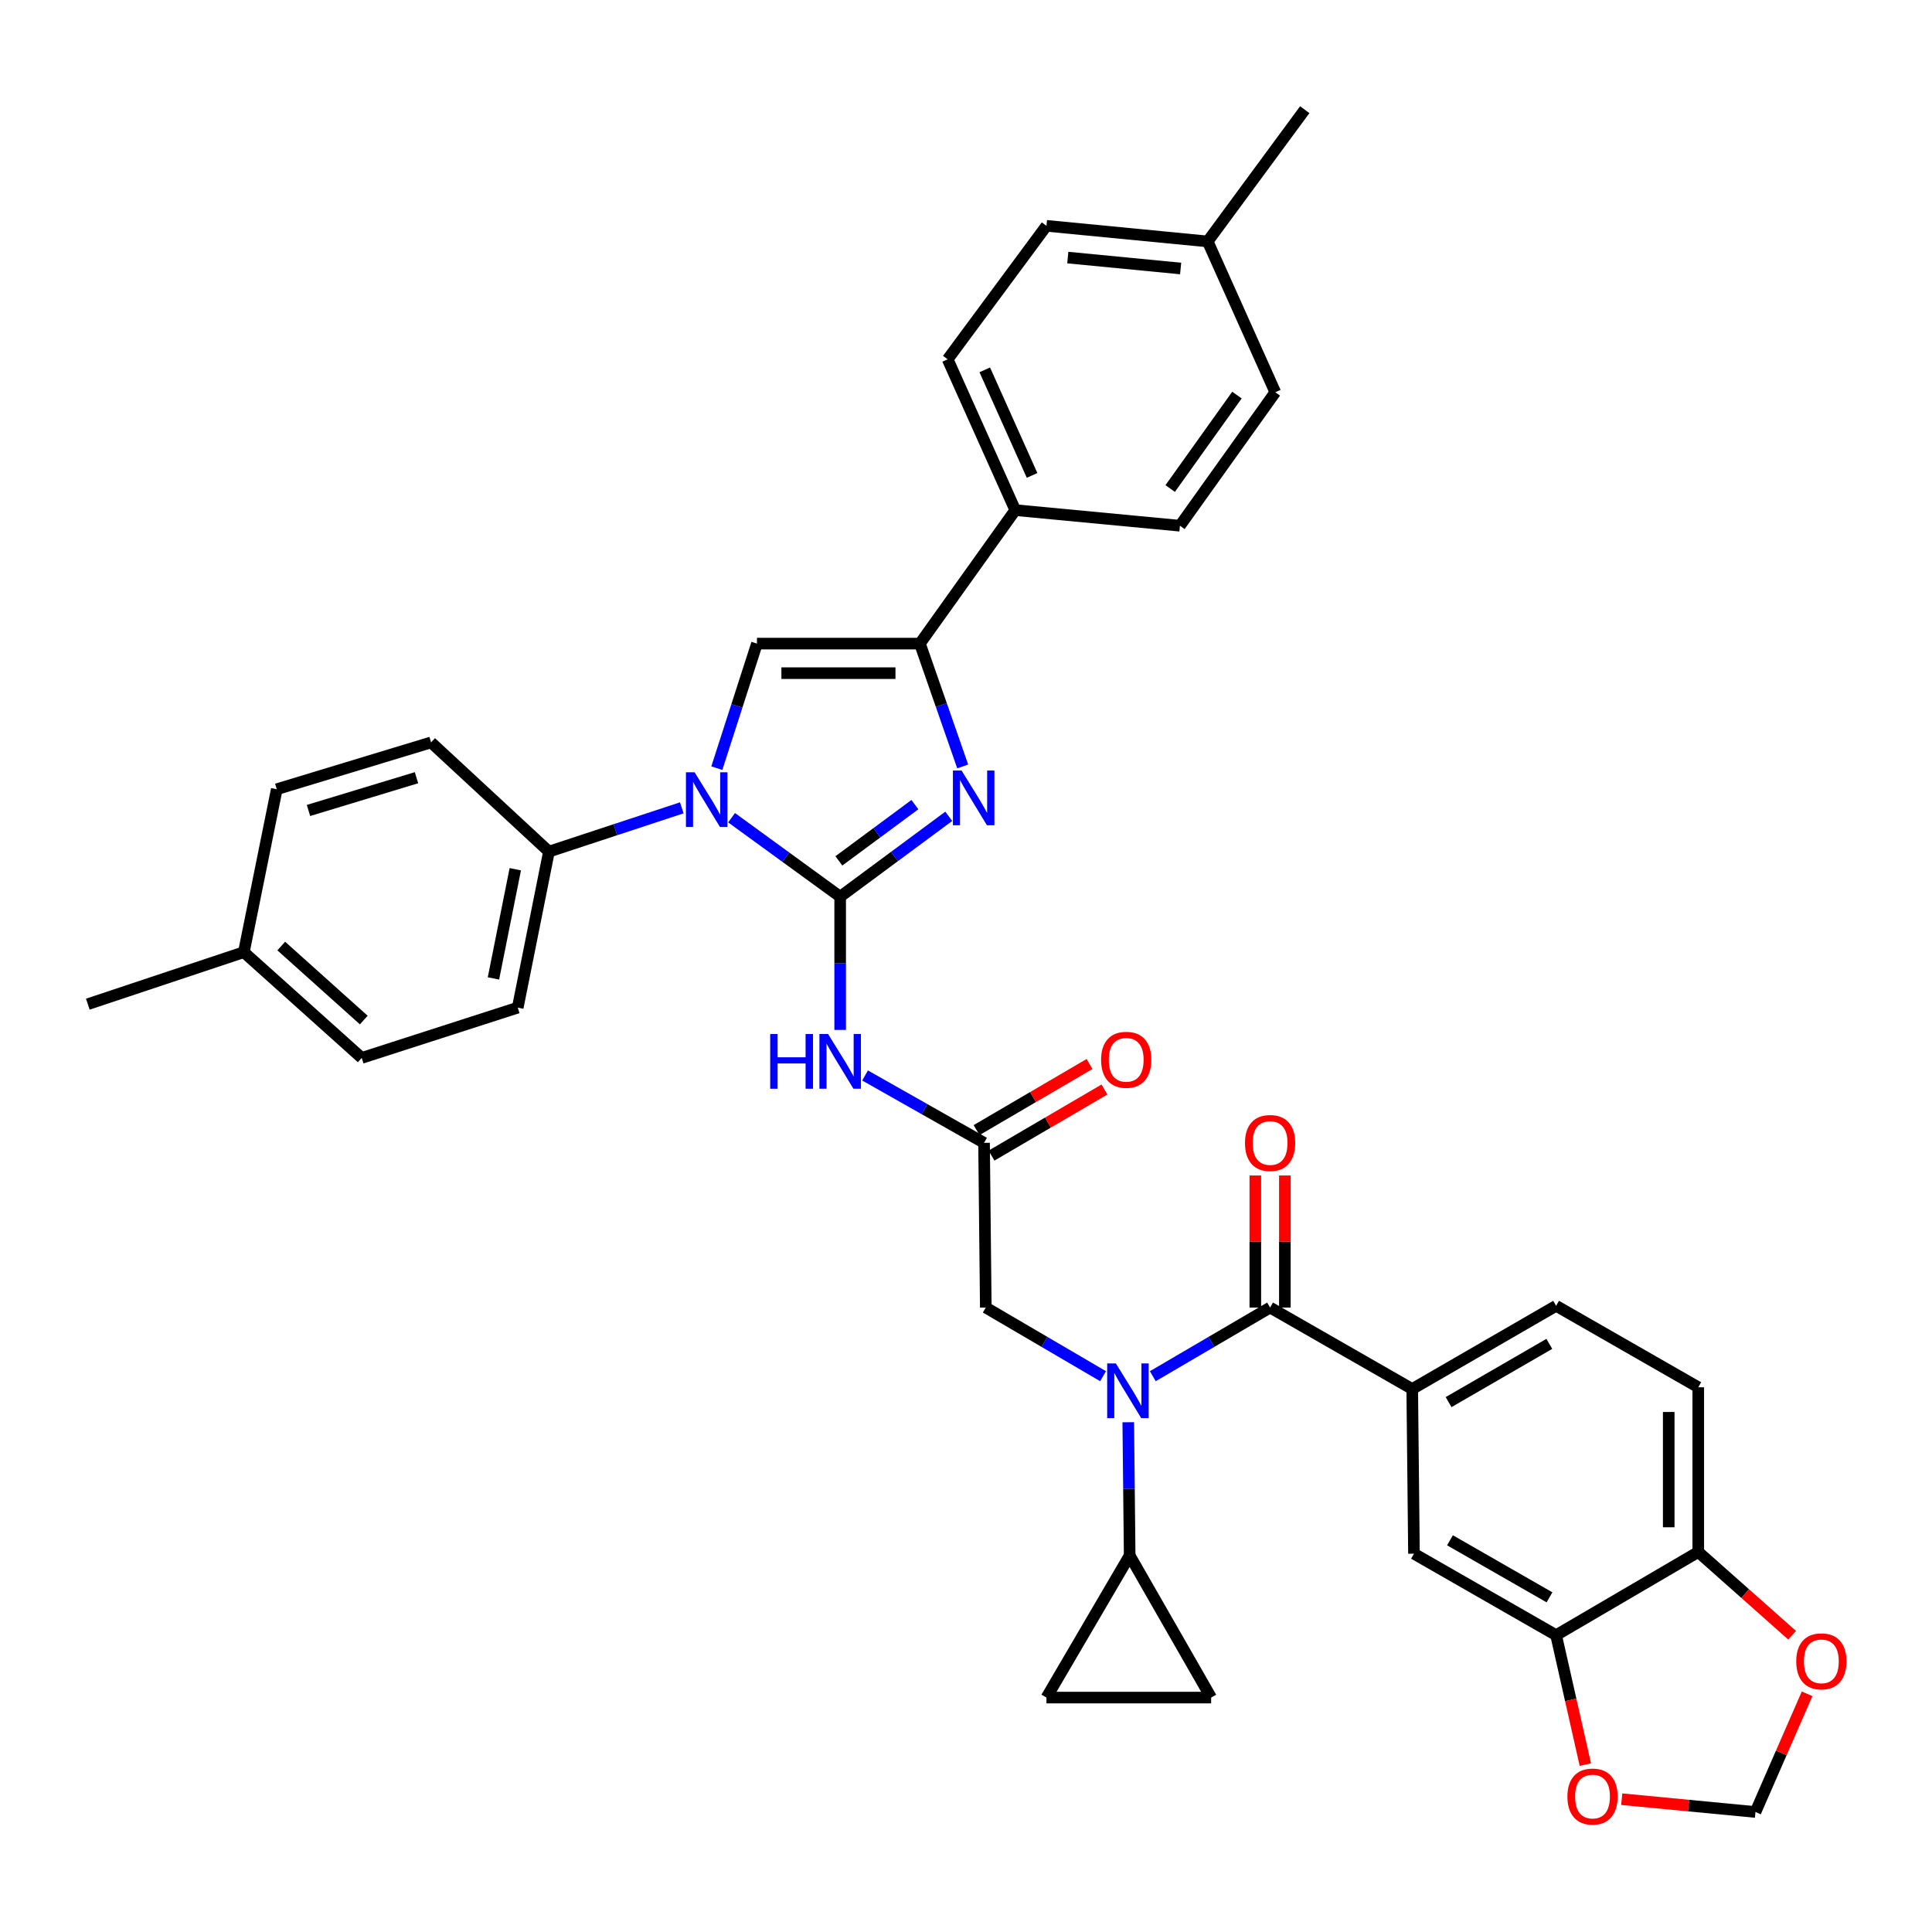 <?xml version='1.0' encoding='iso-8859-1'?>
<svg version='1.1' baseProfile='full'
              xmlns='http://www.w3.org/2000/svg'
                      xmlns:rdkit='http://www.rdkit.org/xml'
                      xmlns:xlink='http://www.w3.org/1999/xlink'
                  xml:space='preserve'
width='1000px' height='1000px' viewBox='0 0 1000 1000'>
<!-- END OF HEADER -->
<rect style='opacity:1.0;fill:#FFFFFF;stroke:none' width='1000' height='1000' x='0' y='0'> </rect>
<path class='bond-0' d='M 570.945,712.319 L 540.594,694.552' style='fill:none;fill-rule:evenodd;stroke:#0000FF;stroke-width:6px;stroke-linecap:butt;stroke-linejoin:miter;stroke-opacity:1' />
<path class='bond-0' d='M 540.594,694.552 L 510.244,676.785' style='fill:none;fill-rule:evenodd;stroke:#000000;stroke-width:6px;stroke-linecap:butt;stroke-linejoin:miter;stroke-opacity:1' />
<path class='bond-1' d='M 596.687,712.32 L 627.042,694.552' style='fill:none;fill-rule:evenodd;stroke:#0000FF;stroke-width:6px;stroke-linecap:butt;stroke-linejoin:miter;stroke-opacity:1' />
<path class='bond-1' d='M 627.042,694.552 L 657.397,676.785' style='fill:none;fill-rule:evenodd;stroke:#000000;stroke-width:6px;stroke-linecap:butt;stroke-linejoin:miter;stroke-opacity:1' />
<path class='bond-2' d='M 583.988,736.145 L 584.352,770.618' style='fill:none;fill-rule:evenodd;stroke:#0000FF;stroke-width:6px;stroke-linecap:butt;stroke-linejoin:miter;stroke-opacity:1' />
<path class='bond-2' d='M 584.352,770.618 L 584.717,805.092' style='fill:none;fill-rule:evenodd;stroke:#000000;stroke-width:6px;stroke-linecap:butt;stroke-linejoin:miter;stroke-opacity:1' />
<path class='bond-3' d='M 879.022,718.053 L 879.022,803.299' style='fill:none;fill-rule:evenodd;stroke:#000000;stroke-width:6px;stroke-linecap:butt;stroke-linejoin:miter;stroke-opacity:1' />
<path class='bond-3' d='M 863.728,730.839 L 863.728,790.512' style='fill:none;fill-rule:evenodd;stroke:#000000;stroke-width:6px;stroke-linecap:butt;stroke-linejoin:miter;stroke-opacity:1' />
<path class='bond-4' d='M 879.022,718.053 L 805.441,675.884' style='fill:none;fill-rule:evenodd;stroke:#000000;stroke-width:6px;stroke-linecap:butt;stroke-linejoin:miter;stroke-opacity:1' />
<path class='bond-5' d='M 665.043,676.785 L 665.043,642.607' style='fill:none;fill-rule:evenodd;stroke:#000000;stroke-width:6px;stroke-linecap:butt;stroke-linejoin:miter;stroke-opacity:1' />
<path class='bond-5' d='M 665.043,642.607 L 665.043,608.429' style='fill:none;fill-rule:evenodd;stroke:#FF0000;stroke-width:6px;stroke-linecap:butt;stroke-linejoin:miter;stroke-opacity:1' />
<path class='bond-5' d='M 649.75,676.785 L 649.75,642.607' style='fill:none;fill-rule:evenodd;stroke:#000000;stroke-width:6px;stroke-linecap:butt;stroke-linejoin:miter;stroke-opacity:1' />
<path class='bond-5' d='M 649.75,642.607 L 649.75,608.429' style='fill:none;fill-rule:evenodd;stroke:#FF0000;stroke-width:6px;stroke-linecap:butt;stroke-linejoin:miter;stroke-opacity:1' />
<path class='bond-6' d='M 657.397,676.785 L 730.969,718.953' style='fill:none;fill-rule:evenodd;stroke:#000000;stroke-width:6px;stroke-linecap:butt;stroke-linejoin:miter;stroke-opacity:1' />
<path class='bond-7' d='M 805.441,675.884 L 730.969,718.953' style='fill:none;fill-rule:evenodd;stroke:#000000;stroke-width:6px;stroke-linecap:butt;stroke-linejoin:miter;stroke-opacity:1' />
<path class='bond-7' d='M 801.927,695.584 L 749.796,725.732' style='fill:none;fill-rule:evenodd;stroke:#000000;stroke-width:6px;stroke-linecap:butt;stroke-linejoin:miter;stroke-opacity:1' />
<path class='bond-8' d='M 730.969,718.953 L 731.869,804.191' style='fill:none;fill-rule:evenodd;stroke:#000000;stroke-width:6px;stroke-linecap:butt;stroke-linejoin:miter;stroke-opacity:1' />
<path class='bond-9' d='M 584.717,805.092 L 626.885,878.664' style='fill:none;fill-rule:evenodd;stroke:#000000;stroke-width:6px;stroke-linecap:butt;stroke-linejoin:miter;stroke-opacity:1' />
<path class='bond-10' d='M 584.717,805.092 L 541.647,878.664' style='fill:none;fill-rule:evenodd;stroke:#000000;stroke-width:6px;stroke-linecap:butt;stroke-linejoin:miter;stroke-opacity:1' />
<path class='bond-11' d='M 626.885,878.664 L 541.647,878.664' style='fill:none;fill-rule:evenodd;stroke:#000000;stroke-width:6px;stroke-linecap:butt;stroke-linejoin:miter;stroke-opacity:1' />
<path class='bond-12' d='M 447.75,556.662 L 478.547,574.1' style='fill:none;fill-rule:evenodd;stroke:#0000FF;stroke-width:6px;stroke-linecap:butt;stroke-linejoin:miter;stroke-opacity:1' />
<path class='bond-12' d='M 478.547,574.1 L 509.343,591.538' style='fill:none;fill-rule:evenodd;stroke:#000000;stroke-width:6px;stroke-linecap:butt;stroke-linejoin:miter;stroke-opacity:1' />
<path class='bond-13' d='M 434.871,533.079 L 434.871,498.605' style='fill:none;fill-rule:evenodd;stroke:#0000FF;stroke-width:6px;stroke-linecap:butt;stroke-linejoin:miter;stroke-opacity:1' />
<path class='bond-13' d='M 434.871,498.605 L 434.871,464.132' style='fill:none;fill-rule:evenodd;stroke:#000000;stroke-width:6px;stroke-linecap:butt;stroke-linejoin:miter;stroke-opacity:1' />
<path class='bond-14' d='M 513.206,598.138 L 542.431,581.032' style='fill:none;fill-rule:evenodd;stroke:#000000;stroke-width:6px;stroke-linecap:butt;stroke-linejoin:miter;stroke-opacity:1' />
<path class='bond-14' d='M 542.431,581.032 L 571.655,563.925' style='fill:none;fill-rule:evenodd;stroke:#FF0000;stroke-width:6px;stroke-linecap:butt;stroke-linejoin:miter;stroke-opacity:1' />
<path class='bond-14' d='M 505.48,584.939 L 534.705,567.833' style='fill:none;fill-rule:evenodd;stroke:#000000;stroke-width:6px;stroke-linecap:butt;stroke-linejoin:miter;stroke-opacity:1' />
<path class='bond-14' d='M 534.705,567.833 L 563.929,550.726' style='fill:none;fill-rule:evenodd;stroke:#FF0000;stroke-width:6px;stroke-linecap:butt;stroke-linejoin:miter;stroke-opacity:1' />
<path class='bond-15' d='M 509.343,591.538 L 510.244,676.785' style='fill:none;fill-rule:evenodd;stroke:#000000;stroke-width:6px;stroke-linecap:butt;stroke-linejoin:miter;stroke-opacity:1' />
<path class='bond-16' d='M 378.66,423.248 L 406.766,443.69' style='fill:none;fill-rule:evenodd;stroke:#0000FF;stroke-width:6px;stroke-linecap:butt;stroke-linejoin:miter;stroke-opacity:1' />
<path class='bond-16' d='M 406.766,443.69 L 434.871,464.132' style='fill:none;fill-rule:evenodd;stroke:#000000;stroke-width:6px;stroke-linecap:butt;stroke-linejoin:miter;stroke-opacity:1' />
<path class='bond-17' d='M 371.03,397.602 L 381.416,365.367' style='fill:none;fill-rule:evenodd;stroke:#0000FF;stroke-width:6px;stroke-linecap:butt;stroke-linejoin:miter;stroke-opacity:1' />
<path class='bond-17' d='M 381.416,365.367 L 391.801,333.131' style='fill:none;fill-rule:evenodd;stroke:#000000;stroke-width:6px;stroke-linecap:butt;stroke-linejoin:miter;stroke-opacity:1' />
<path class='bond-18' d='M 352.895,418.132 L 318.514,429.466' style='fill:none;fill-rule:evenodd;stroke:#0000FF;stroke-width:6px;stroke-linecap:butt;stroke-linejoin:miter;stroke-opacity:1' />
<path class='bond-18' d='M 318.514,429.466 L 284.132,440.8' style='fill:none;fill-rule:evenodd;stroke:#000000;stroke-width:6px;stroke-linecap:butt;stroke-linejoin:miter;stroke-opacity:1' />
<path class='bond-19' d='M 434.871,464.132 L 462.973,443.328' style='fill:none;fill-rule:evenodd;stroke:#000000;stroke-width:6px;stroke-linecap:butt;stroke-linejoin:miter;stroke-opacity:1' />
<path class='bond-19' d='M 462.973,443.328 L 491.076,422.524' style='fill:none;fill-rule:evenodd;stroke:#0000FF;stroke-width:6px;stroke-linecap:butt;stroke-linejoin:miter;stroke-opacity:1' />
<path class='bond-19' d='M 434.202,445.598 L 453.873,431.036' style='fill:none;fill-rule:evenodd;stroke:#000000;stroke-width:6px;stroke-linecap:butt;stroke-linejoin:miter;stroke-opacity:1' />
<path class='bond-19' d='M 453.873,431.036 L 473.545,416.473' style='fill:none;fill-rule:evenodd;stroke:#0000FF;stroke-width:6px;stroke-linecap:butt;stroke-linejoin:miter;stroke-opacity:1' />
<path class='bond-20' d='M 498.296,396.708 L 487.221,364.92' style='fill:none;fill-rule:evenodd;stroke:#0000FF;stroke-width:6px;stroke-linecap:butt;stroke-linejoin:miter;stroke-opacity:1' />
<path class='bond-20' d='M 487.221,364.92 L 476.147,333.131' style='fill:none;fill-rule:evenodd;stroke:#000000;stroke-width:6px;stroke-linecap:butt;stroke-linejoin:miter;stroke-opacity:1' />
<path class='bond-21' d='M 476.147,333.131 L 525.495,264.037' style='fill:none;fill-rule:evenodd;stroke:#000000;stroke-width:6px;stroke-linecap:butt;stroke-linejoin:miter;stroke-opacity:1' />
<path class='bond-22' d='M 476.147,333.131 L 391.801,333.131' style='fill:none;fill-rule:evenodd;stroke:#000000;stroke-width:6px;stroke-linecap:butt;stroke-linejoin:miter;stroke-opacity:1' />
<path class='bond-22' d='M 463.495,348.425 L 404.453,348.425' style='fill:none;fill-rule:evenodd;stroke:#000000;stroke-width:6px;stroke-linecap:butt;stroke-linejoin:miter;stroke-opacity:1' />
<path class='bond-23' d='M 525.495,264.037 L 490.506,185.979' style='fill:none;fill-rule:evenodd;stroke:#000000;stroke-width:6px;stroke-linecap:butt;stroke-linejoin:miter;stroke-opacity:1' />
<path class='bond-23' d='M 534.203,246.072 L 509.711,191.432' style='fill:none;fill-rule:evenodd;stroke:#000000;stroke-width:6px;stroke-linecap:butt;stroke-linejoin:miter;stroke-opacity:1' />
<path class='bond-24' d='M 525.495,264.037 L 610.733,272.117' style='fill:none;fill-rule:evenodd;stroke:#000000;stroke-width:6px;stroke-linecap:butt;stroke-linejoin:miter;stroke-opacity:1' />
<path class='bond-25' d='M 490.506,185.979 L 541.647,116.884' style='fill:none;fill-rule:evenodd;stroke:#000000;stroke-width:6px;stroke-linecap:butt;stroke-linejoin:miter;stroke-opacity:1' />
<path class='bond-26' d='M 284.132,440.8 L 223.118,384.272' style='fill:none;fill-rule:evenodd;stroke:#000000;stroke-width:6px;stroke-linecap:butt;stroke-linejoin:miter;stroke-opacity:1' />
<path class='bond-27' d='M 284.132,440.8 L 267.98,521.552' style='fill:none;fill-rule:evenodd;stroke:#000000;stroke-width:6px;stroke-linecap:butt;stroke-linejoin:miter;stroke-opacity:1' />
<path class='bond-27' d='M 266.713,449.913 L 255.406,506.439' style='fill:none;fill-rule:evenodd;stroke:#000000;stroke-width:6px;stroke-linecap:butt;stroke-linejoin:miter;stroke-opacity:1' />
<path class='bond-28' d='M 126.215,492.842 L 187.229,547.577' style='fill:none;fill-rule:evenodd;stroke:#000000;stroke-width:6px;stroke-linecap:butt;stroke-linejoin:miter;stroke-opacity:1' />
<path class='bond-28' d='M 145.58,489.668 L 188.289,527.982' style='fill:none;fill-rule:evenodd;stroke:#000000;stroke-width:6px;stroke-linecap:butt;stroke-linejoin:miter;stroke-opacity:1' />
<path class='bond-29' d='M 126.215,492.842 L 45.455,519.759' style='fill:none;fill-rule:evenodd;stroke:#000000;stroke-width:6px;stroke-linecap:butt;stroke-linejoin:miter;stroke-opacity:1' />
<path class='bond-30' d='M 126.215,492.842 L 143.259,408.496' style='fill:none;fill-rule:evenodd;stroke:#000000;stroke-width:6px;stroke-linecap:butt;stroke-linejoin:miter;stroke-opacity:1' />
<path class='bond-31' d='M 223.118,384.272 L 143.259,408.496' style='fill:none;fill-rule:evenodd;stroke:#000000;stroke-width:6px;stroke-linecap:butt;stroke-linejoin:miter;stroke-opacity:1' />
<path class='bond-31' d='M 215.579,402.541 L 159.677,419.498' style='fill:none;fill-rule:evenodd;stroke:#000000;stroke-width:6px;stroke-linecap:butt;stroke-linejoin:miter;stroke-opacity:1' />
<path class='bond-32' d='M 267.98,521.552 L 187.229,547.577' style='fill:none;fill-rule:evenodd;stroke:#000000;stroke-width:6px;stroke-linecap:butt;stroke-linejoin:miter;stroke-opacity:1' />
<path class='bond-33' d='M 610.733,272.117 L 660.09,203.023' style='fill:none;fill-rule:evenodd;stroke:#000000;stroke-width:6px;stroke-linecap:butt;stroke-linejoin:miter;stroke-opacity:1' />
<path class='bond-33' d='M 605.692,252.863 L 640.242,204.497' style='fill:none;fill-rule:evenodd;stroke:#000000;stroke-width:6px;stroke-linecap:butt;stroke-linejoin:miter;stroke-opacity:1' />
<path class='bond-34' d='M 541.647,116.884 L 625.092,124.965' style='fill:none;fill-rule:evenodd;stroke:#000000;stroke-width:6px;stroke-linecap:butt;stroke-linejoin:miter;stroke-opacity:1' />
<path class='bond-34' d='M 552.69,133.319 L 611.102,138.975' style='fill:none;fill-rule:evenodd;stroke:#000000;stroke-width:6px;stroke-linecap:butt;stroke-linejoin:miter;stroke-opacity:1' />
<path class='bond-35' d='M 660.09,203.023 L 625.092,124.965' style='fill:none;fill-rule:evenodd;stroke:#000000;stroke-width:6px;stroke-linecap:butt;stroke-linejoin:miter;stroke-opacity:1' />
<path class='bond-36' d='M 625.092,124.965 L 675.341,56.771' style='fill:none;fill-rule:evenodd;stroke:#000000;stroke-width:6px;stroke-linecap:butt;stroke-linejoin:miter;stroke-opacity:1' />
<path class='bond-37' d='M 731.869,804.191 L 805.441,846.368' style='fill:none;fill-rule:evenodd;stroke:#000000;stroke-width:6px;stroke-linecap:butt;stroke-linejoin:miter;stroke-opacity:1' />
<path class='bond-37' d='M 750.511,797.249 L 802.012,826.773' style='fill:none;fill-rule:evenodd;stroke:#000000;stroke-width:6px;stroke-linecap:butt;stroke-linejoin:miter;stroke-opacity:1' />
<path class='bond-38' d='M 879.022,803.299 L 805.441,846.368' style='fill:none;fill-rule:evenodd;stroke:#000000;stroke-width:6px;stroke-linecap:butt;stroke-linejoin:miter;stroke-opacity:1' />
<path class='bond-39' d='M 879.022,803.299 L 903.311,824.851' style='fill:none;fill-rule:evenodd;stroke:#000000;stroke-width:6px;stroke-linecap:butt;stroke-linejoin:miter;stroke-opacity:1' />
<path class='bond-39' d='M 903.311,824.851 L 927.6,846.403' style='fill:none;fill-rule:evenodd;stroke:#FF0000;stroke-width:6px;stroke-linecap:butt;stroke-linejoin:miter;stroke-opacity:1' />
<path class='bond-40' d='M 805.441,846.368 L 813.005,879.861' style='fill:none;fill-rule:evenodd;stroke:#000000;stroke-width:6px;stroke-linecap:butt;stroke-linejoin:miter;stroke-opacity:1' />
<path class='bond-40' d='M 813.005,879.861 L 820.57,913.355' style='fill:none;fill-rule:evenodd;stroke:#FF0000;stroke-width:6px;stroke-linecap:butt;stroke-linejoin:miter;stroke-opacity:1' />
<path class='bond-41' d='M 839.405,931.26 L 874.019,934.573' style='fill:none;fill-rule:evenodd;stroke:#FF0000;stroke-width:6px;stroke-linecap:butt;stroke-linejoin:miter;stroke-opacity:1' />
<path class='bond-41' d='M 874.019,934.573 L 908.632,937.885' style='fill:none;fill-rule:evenodd;stroke:#000000;stroke-width:6px;stroke-linecap:butt;stroke-linejoin:miter;stroke-opacity:1' />
<path class='bond-42' d='M 908.632,937.885 L 921.992,907.301' style='fill:none;fill-rule:evenodd;stroke:#000000;stroke-width:6px;stroke-linecap:butt;stroke-linejoin:miter;stroke-opacity:1' />
<path class='bond-42' d='M 921.992,907.301 L 935.352,876.716' style='fill:none;fill-rule:evenodd;stroke:#FF0000;stroke-width:6px;stroke-linecap:butt;stroke-linejoin:miter;stroke-opacity:1' />
<path  class='atom-0' d='M 577.556 705.694
L 586.836 720.694
Q 587.756 722.174, 589.236 724.854
Q 590.716 727.534, 590.796 727.694
L 590.796 705.694
L 594.556 705.694
L 594.556 734.014
L 590.676 734.014
L 580.716 717.614
Q 579.556 715.694, 578.316 713.494
Q 577.116 711.294, 576.756 710.614
L 576.756 734.014
L 573.076 734.014
L 573.076 705.694
L 577.556 705.694
' fill='#0000FF'/>
<path  class='atom-3' d='M 644.397 591.618
Q 644.397 584.818, 647.757 581.018
Q 651.117 577.218, 657.397 577.218
Q 663.677 577.218, 667.037 581.018
Q 670.397 584.818, 670.397 591.618
Q 670.397 598.498, 666.997 602.418
Q 663.597 606.298, 657.397 606.298
Q 651.157 606.298, 647.757 602.418
Q 644.397 598.538, 644.397 591.618
M 657.397 603.098
Q 661.717 603.098, 664.037 600.218
Q 666.397 597.298, 666.397 591.618
Q 666.397 586.058, 664.037 583.258
Q 661.717 580.418, 657.397 580.418
Q 653.077 580.418, 650.717 583.218
Q 648.397 586.018, 648.397 591.618
Q 648.397 597.338, 650.717 600.218
Q 653.077 603.098, 657.397 603.098
' fill='#FF0000'/>
<path  class='atom-8' d='M 398.651 535.21
L 402.491 535.21
L 402.491 547.25
L 416.971 547.25
L 416.971 535.21
L 420.811 535.21
L 420.811 563.53
L 416.971 563.53
L 416.971 550.45
L 402.491 550.45
L 402.491 563.53
L 398.651 563.53
L 398.651 535.21
' fill='#0000FF'/>
<path  class='atom-8' d='M 428.611 535.21
L 437.891 550.21
Q 438.811 551.69, 440.291 554.37
Q 441.771 557.05, 441.851 557.21
L 441.851 535.21
L 445.611 535.21
L 445.611 563.53
L 441.731 563.53
L 431.771 547.13
Q 430.611 545.21, 429.371 543.01
Q 428.171 540.81, 427.811 540.13
L 427.811 563.53
L 424.131 563.53
L 424.131 535.21
L 428.611 535.21
' fill='#0000FF'/>
<path  class='atom-10' d='M 569.924 548.549
Q 569.924 541.749, 573.284 537.949
Q 576.644 534.149, 582.924 534.149
Q 589.204 534.149, 592.564 537.949
Q 595.924 541.749, 595.924 548.549
Q 595.924 555.429, 592.524 559.349
Q 589.124 563.229, 582.924 563.229
Q 576.684 563.229, 573.284 559.349
Q 569.924 555.469, 569.924 548.549
M 582.924 560.029
Q 587.244 560.029, 589.564 557.149
Q 591.924 554.229, 591.924 548.549
Q 591.924 542.989, 589.564 540.189
Q 587.244 537.349, 582.924 537.349
Q 578.604 537.349, 576.244 540.149
Q 573.924 542.949, 573.924 548.549
Q 573.924 554.269, 576.244 557.149
Q 578.604 560.029, 582.924 560.029
' fill='#FF0000'/>
<path  class='atom-12' d='M 359.525 399.723
L 368.805 414.723
Q 369.725 416.203, 371.205 418.883
Q 372.685 421.563, 372.765 421.723
L 372.765 399.723
L 376.525 399.723
L 376.525 428.043
L 372.645 428.043
L 362.685 411.643
Q 361.525 409.723, 360.285 407.523
Q 359.085 405.323, 358.725 404.643
L 358.725 428.043
L 355.045 428.043
L 355.045 399.723
L 359.525 399.723
' fill='#0000FF'/>
<path  class='atom-14' d='M 497.705 398.822
L 506.985 413.822
Q 507.905 415.302, 509.385 417.982
Q 510.865 420.662, 510.945 420.822
L 510.945 398.822
L 514.705 398.822
L 514.705 427.142
L 510.825 427.142
L 500.865 410.742
Q 499.705 408.822, 498.465 406.622
Q 497.265 404.422, 496.905 403.742
L 496.905 427.142
L 493.225 427.142
L 493.225 398.822
L 497.705 398.822
' fill='#0000FF'/>
<path  class='atom-35' d='M 811.287 929.893
Q 811.287 923.093, 814.647 919.293
Q 818.007 915.493, 824.287 915.493
Q 830.567 915.493, 833.927 919.293
Q 837.287 923.093, 837.287 929.893
Q 837.287 936.773, 833.887 940.693
Q 830.487 944.573, 824.287 944.573
Q 818.047 944.573, 814.647 940.693
Q 811.287 936.813, 811.287 929.893
M 824.287 941.373
Q 828.607 941.373, 830.927 938.493
Q 833.287 935.573, 833.287 929.893
Q 833.287 924.333, 830.927 921.533
Q 828.607 918.693, 824.287 918.693
Q 819.967 918.693, 817.607 921.493
Q 815.287 924.293, 815.287 929.893
Q 815.287 935.613, 817.607 938.493
Q 819.967 941.373, 824.287 941.373
' fill='#FF0000'/>
<path  class='atom-37' d='M 929.729 859.907
Q 929.729 853.107, 933.089 849.307
Q 936.449 845.507, 942.729 845.507
Q 949.009 845.507, 952.369 849.307
Q 955.729 853.107, 955.729 859.907
Q 955.729 866.787, 952.329 870.707
Q 948.929 874.587, 942.729 874.587
Q 936.489 874.587, 933.089 870.707
Q 929.729 866.827, 929.729 859.907
M 942.729 871.387
Q 947.049 871.387, 949.369 868.507
Q 951.729 865.587, 951.729 859.907
Q 951.729 854.347, 949.369 851.547
Q 947.049 848.707, 942.729 848.707
Q 938.409 848.707, 936.049 851.507
Q 933.729 854.307, 933.729 859.907
Q 933.729 865.627, 936.049 868.507
Q 938.409 871.387, 942.729 871.387
' fill='#FF0000'/>
</svg>
